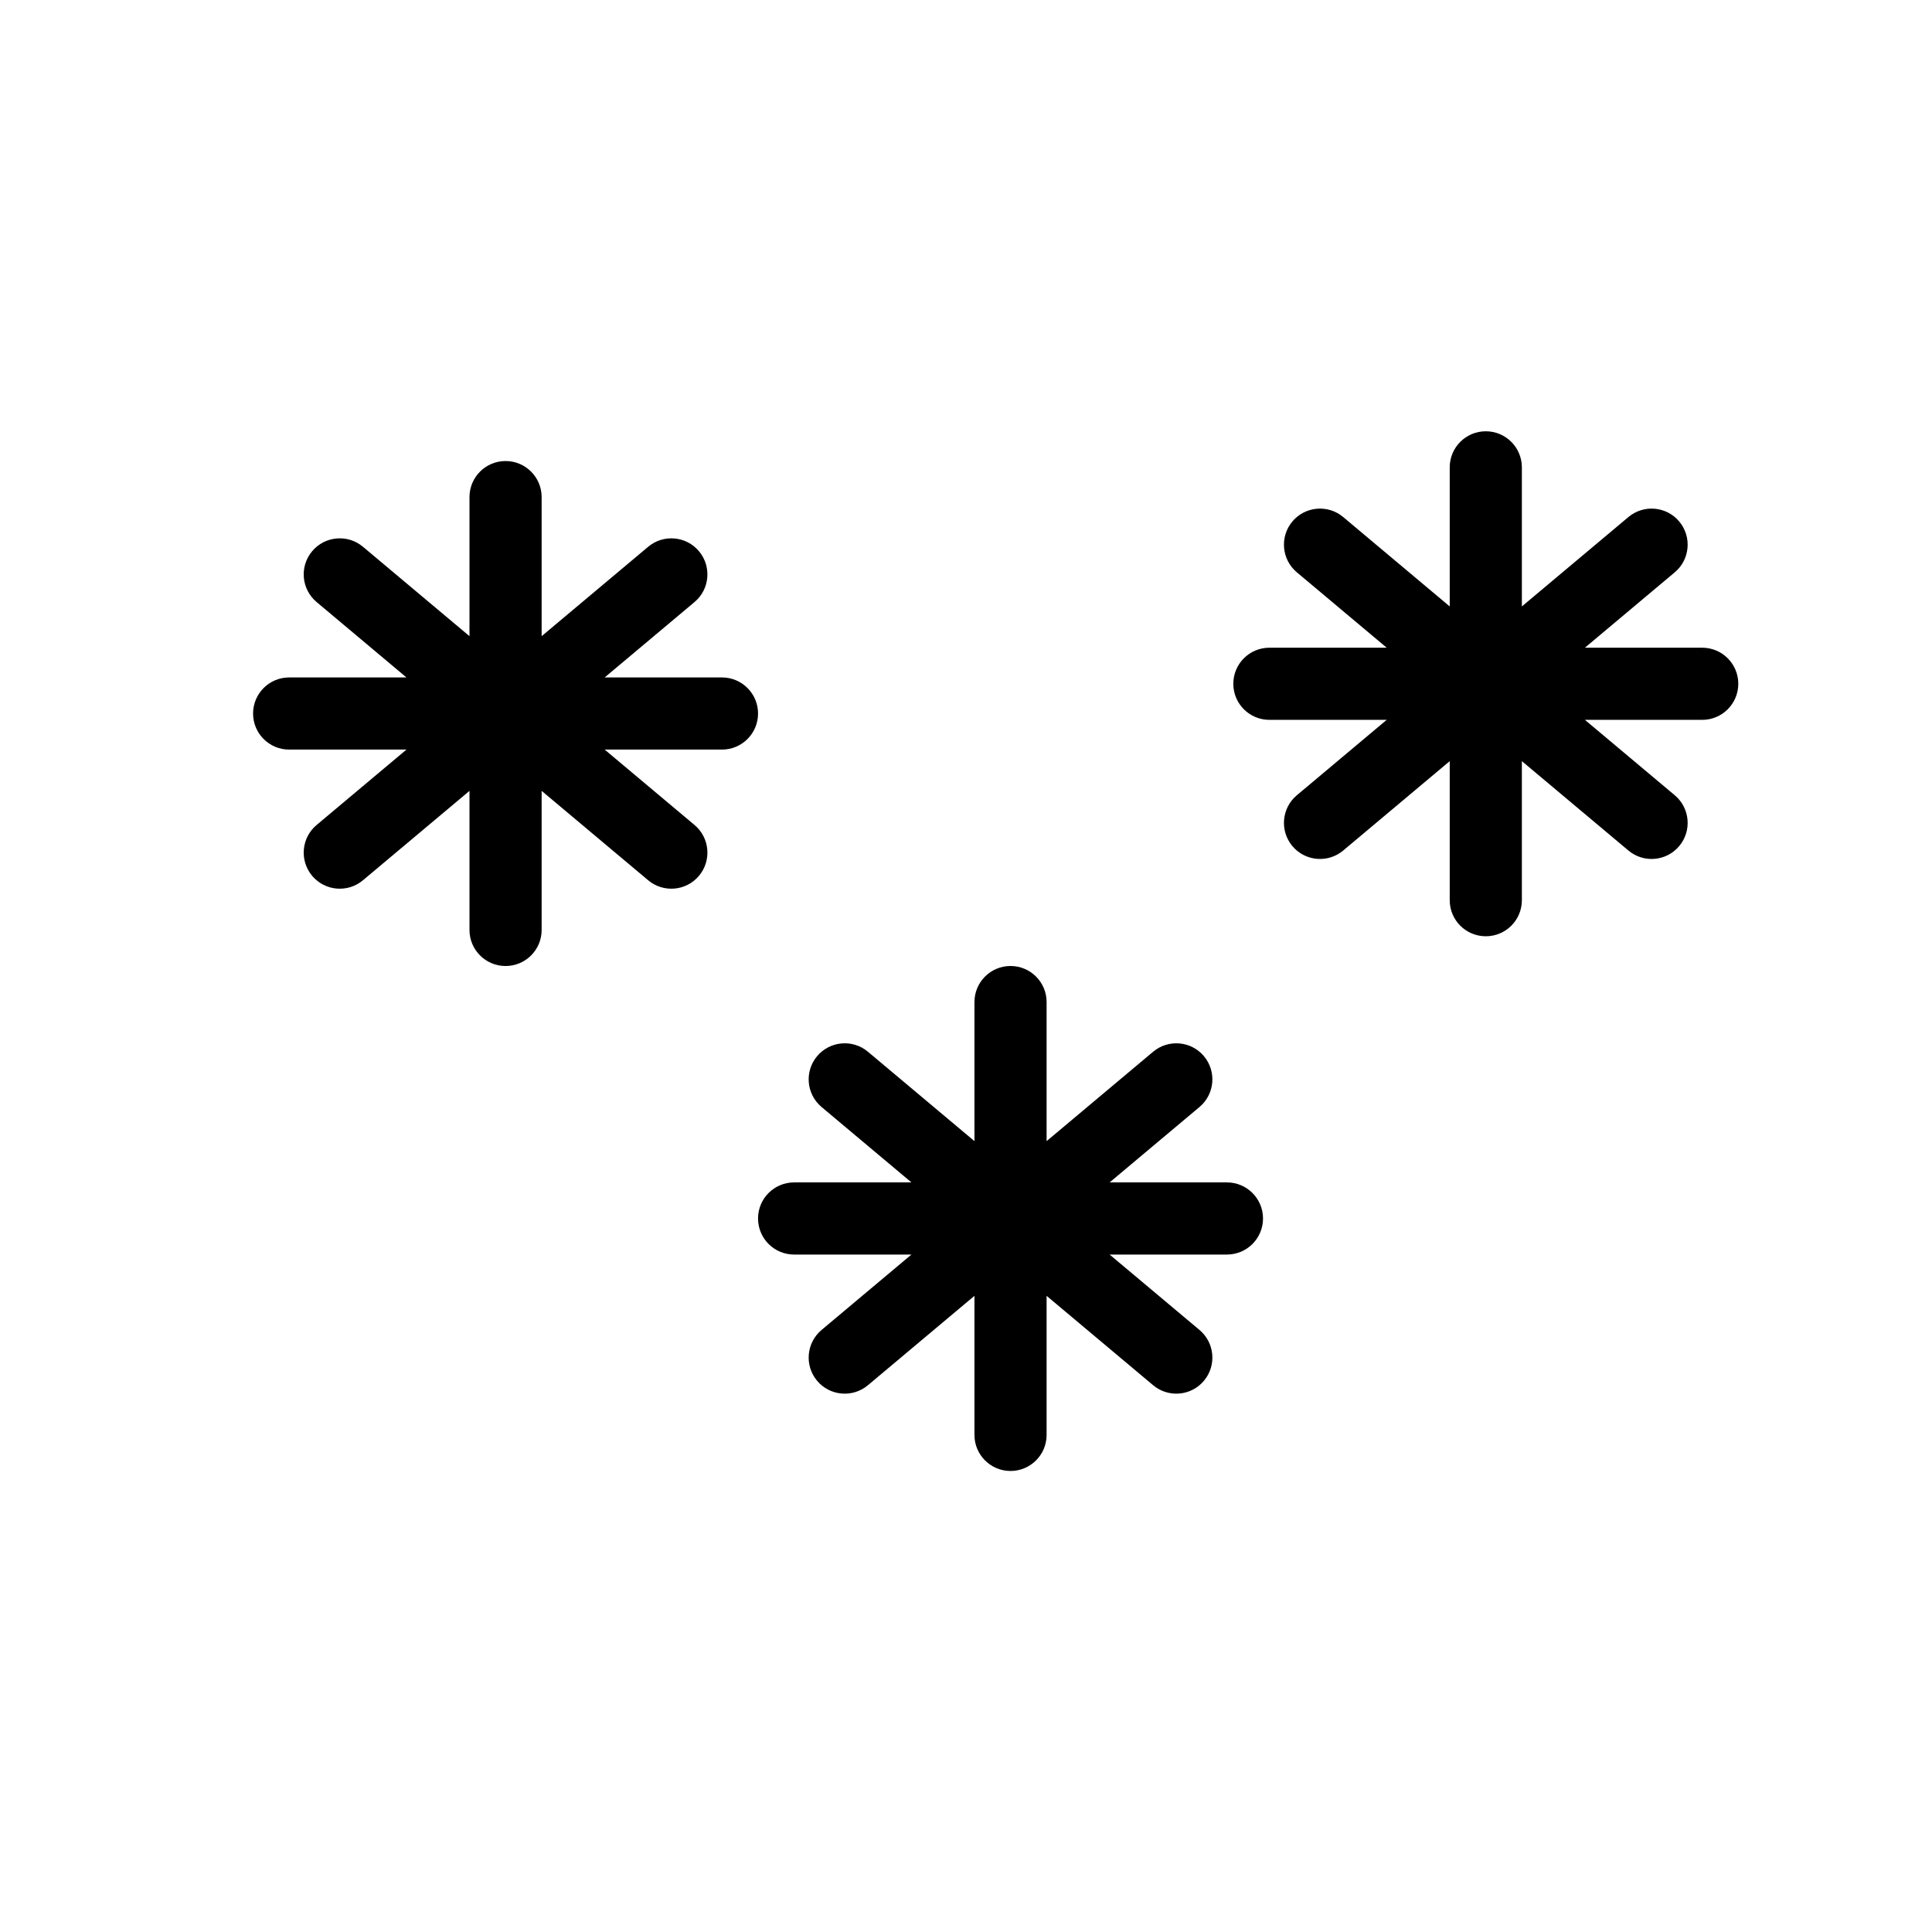 <?xml version="1.0" encoding="UTF-8"?>
<!-- Uploaded to: ICON Repo, www.svgrepo.com, Generator: ICON Repo Mixer Tools -->
<svg fill="#000000" width="800px" height="800px" version="1.1" viewBox="144 144 512 512" xmlns="http://www.w3.org/2000/svg">
 <path d="m287.54 312.59v-36.852c0-5.281-4.281-9.559-9.562-9.559-5.277 0-9.559 4.277-9.559 9.559v36.852l-28.23-23.688c-4.043-3.394-10.074-2.867-13.469 1.176-3.391 4.047-2.863 10.074 1.18 13.469l23.816 19.984h-31.09c-5.281 0-9.559 4.281-9.559 9.559 0 5.281 4.277 9.559 9.559 9.559h31.09l-23.816 19.984c-4.043 3.394-4.57 9.422-1.18 13.469 3.394 4.043 9.426 4.57 13.469 1.176l28.23-23.688v36.855c0 5.277 4.281 9.559 9.559 9.559 5.281 0 9.562-4.281 9.562-9.559v-36.855l28.23 23.688c4.043 3.394 10.074 2.867 13.465-1.176 3.394-4.047 2.867-10.074-1.176-13.469l-23.816-19.984h31.09c5.277 0 9.559-4.277 9.559-9.559 0-5.277-4.281-9.559-9.559-9.559h-31.09l23.816-19.984c4.043-3.394 4.57-9.422 1.176-13.469-3.391-4.043-9.422-4.57-13.465-1.176zm133.82 133.82v-36.852c0-5.281-4.281-9.559-9.562-9.559-5.277 0-9.559 4.277-9.559 9.559v36.852l-28.23-23.688c-4.043-3.394-10.074-2.867-13.469 1.176-3.391 4.047-2.863 10.074 1.18 13.469l23.816 19.984h-31.09c-5.277 0-9.559 4.281-9.559 9.559 0 5.281 4.281 9.559 9.559 9.559h31.09l-23.816 19.984c-4.043 3.394-4.57 9.422-1.18 13.469 3.394 4.043 9.426 4.57 13.469 1.176l28.23-23.688v36.855c0 5.277 4.281 9.559 9.559 9.559 5.281 0 9.562-4.281 9.562-9.559v-36.855l28.23 23.688c4.043 3.394 10.074 2.867 13.465-1.176 3.394-4.047 2.867-10.074-1.176-13.469l-23.816-19.984h31.09c5.277 0 9.559-4.277 9.559-9.559 0-5.277-4.281-9.559-9.559-9.559h-31.09l23.816-19.984c4.043-3.394 4.57-9.422 1.176-13.469-3.391-4.043-9.422-4.57-13.465-1.176zm125.95-141.7v-36.855c0-5.277-4.277-9.559-9.559-9.559-5.277 0-9.559 4.281-9.559 9.559v36.855l-28.23-23.688c-4.043-3.394-10.074-2.867-13.469 1.176-3.391 4.047-2.863 10.074 1.18 13.469l23.816 19.984h-31.09c-5.281 0-9.559 4.277-9.559 9.559 0 5.277 4.277 9.559 9.559 9.559h31.09l-23.816 19.984c-4.043 3.394-4.57 9.422-1.18 13.469 3.394 4.043 9.426 4.57 13.469 1.176l28.23-23.688v36.852c0 5.281 4.281 9.559 9.559 9.559 5.281 0 9.559-4.277 9.559-9.559v-36.852l28.234 23.688c4.043 3.394 10.074 2.867 13.465-1.176 3.394-4.047 2.867-10.074-1.176-13.469l-23.816-19.984h31.09c5.277 0 9.559-4.281 9.559-9.559 0-5.281-4.281-9.559-9.559-9.559h-31.09l23.816-19.984c4.043-3.394 4.57-9.422 1.176-13.469-3.391-4.043-9.422-4.57-13.465-1.176z" fill-rule="evenodd"/>
</svg>